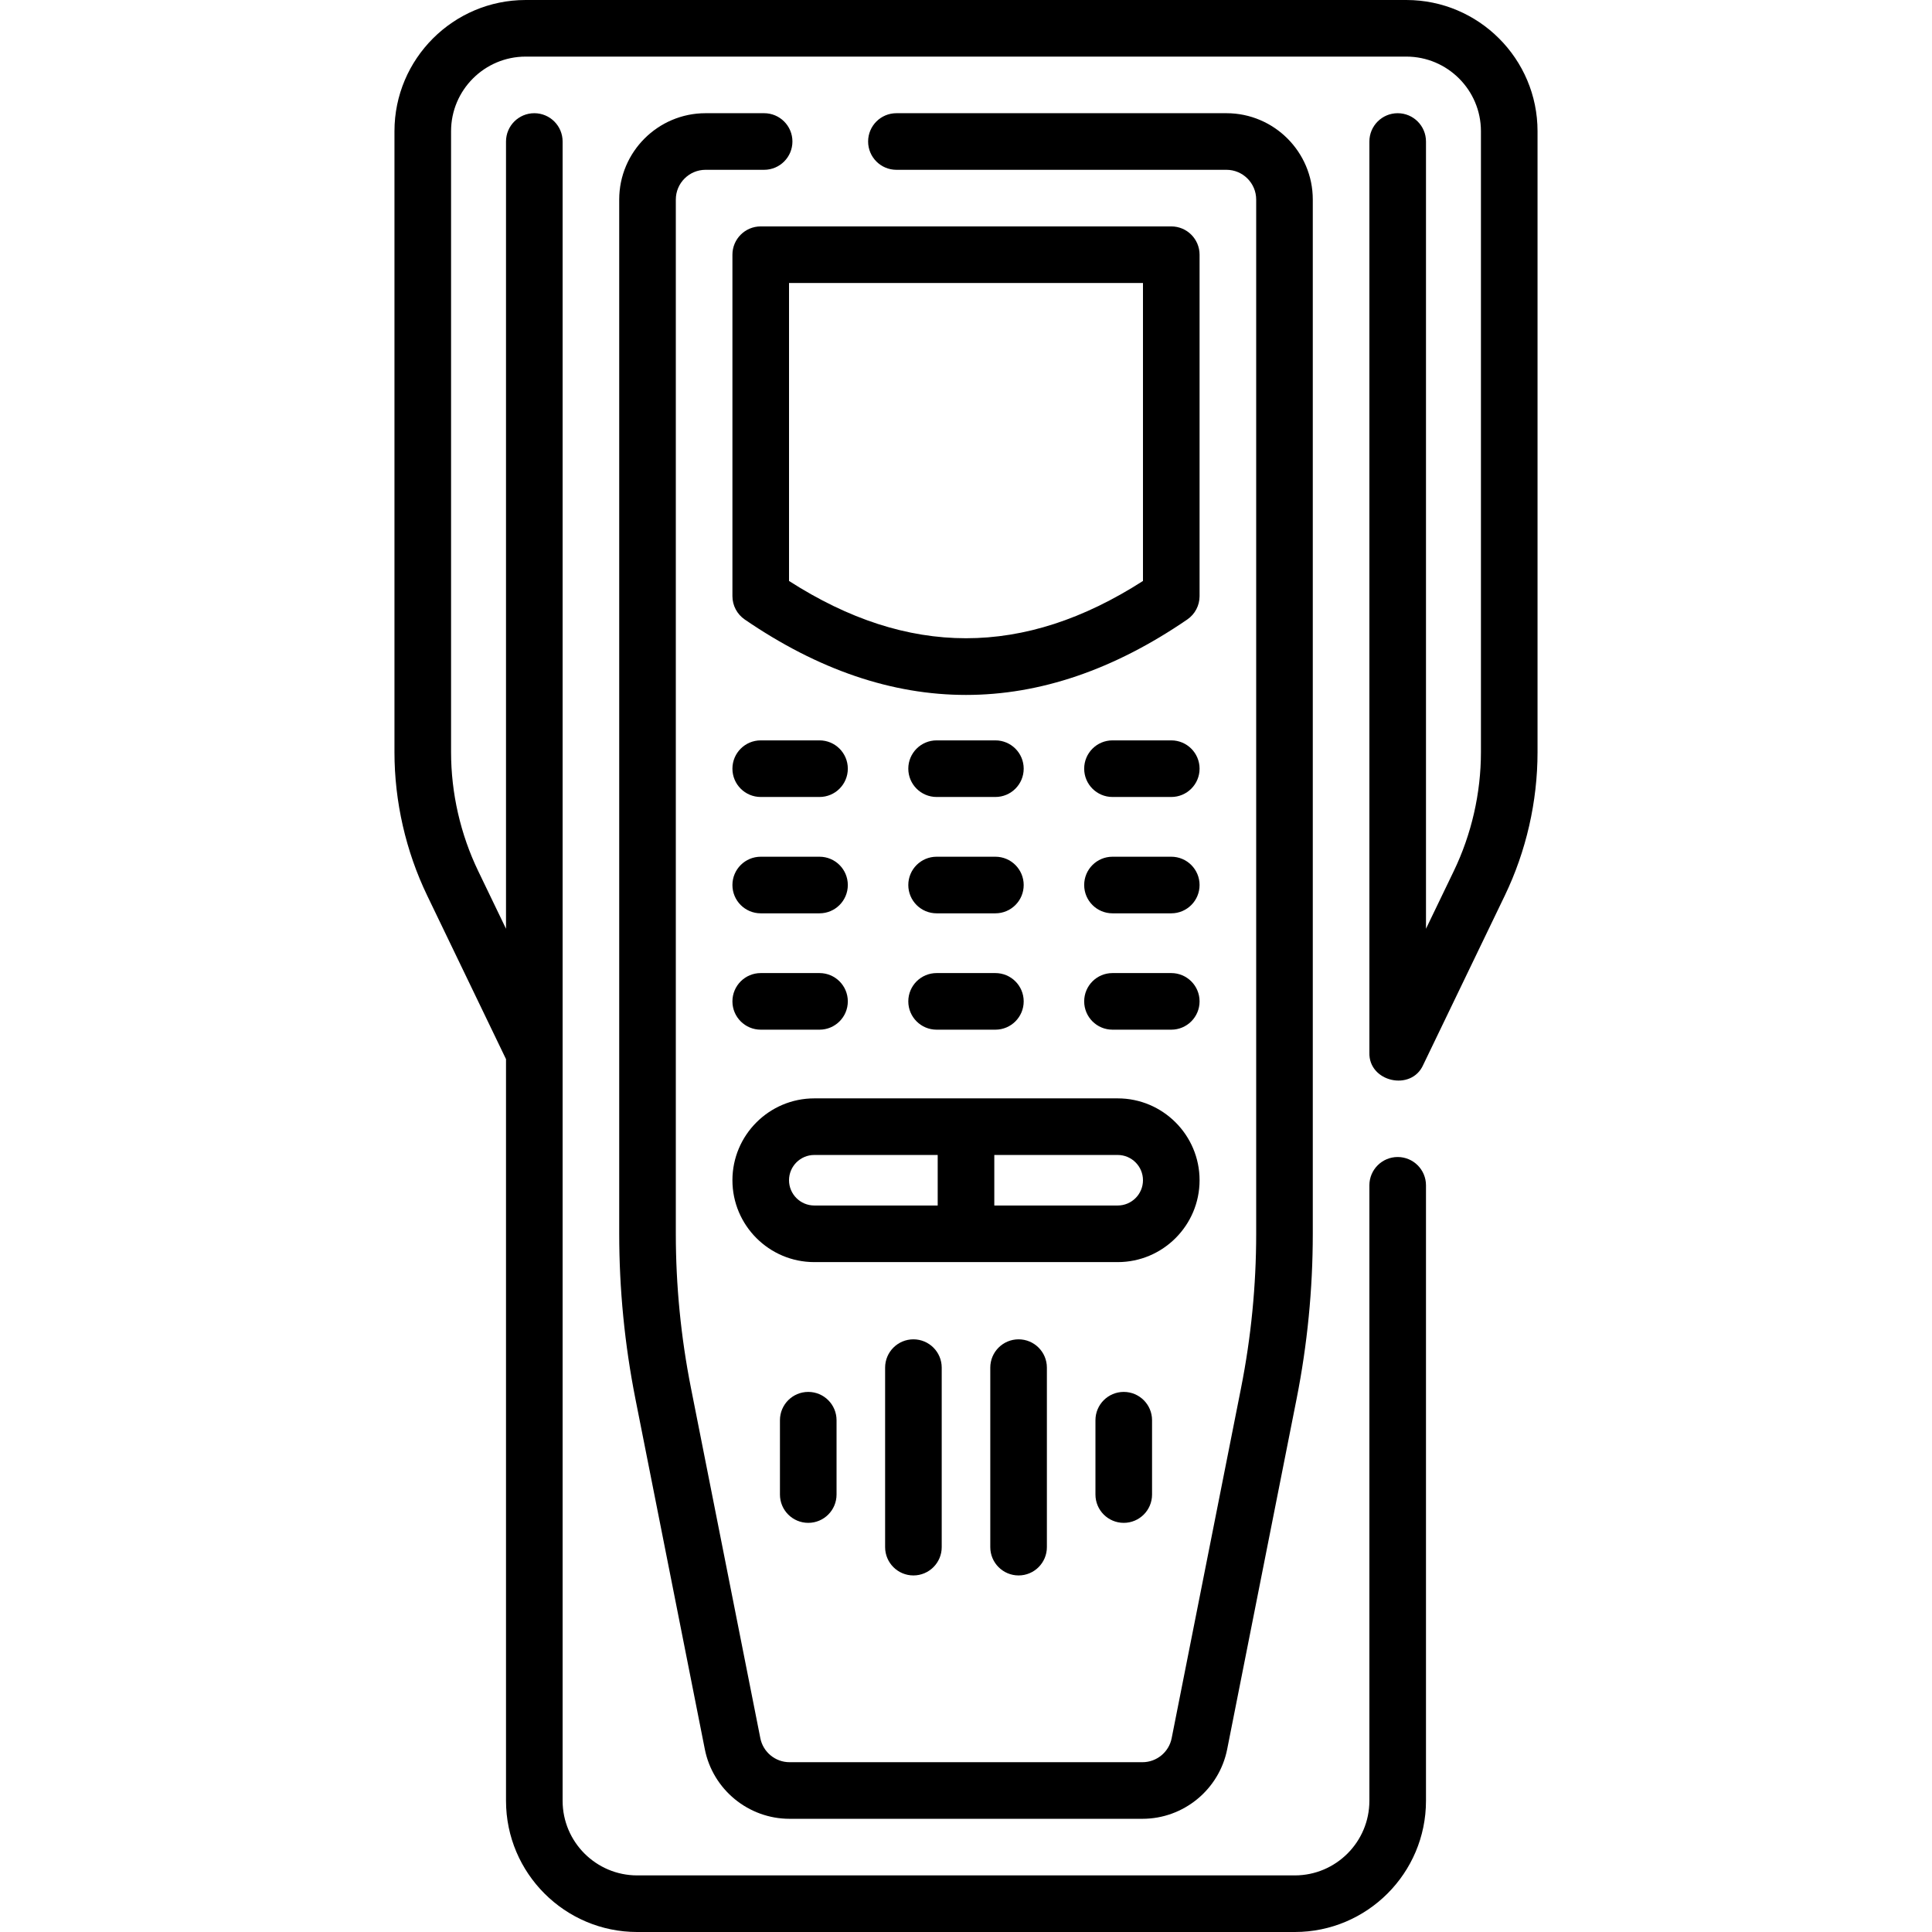 <svg id="Capa_1" enable-background="new 0 0 512 512" height="512" viewBox="0 0 512 512" width="512" xmlns="http://www.w3.org/2000/svg"><g><g><path d="m372.695 0h-233.39c-19.171 0-34.768 15.597-34.768 34.768v164.566c0 13.083 3.002 26.228 8.682 38.015l20.88 43.332v196.551c0 19.171 15.597 34.768 34.769 34.768h174.265c19.171 0 34.769-15.597 34.769-34.768v-163.112c0-4.142-3.358-7.5-7.5-7.5s-7.5 3.358-7.5 7.5v163.112c0 10.9-8.868 19.768-19.769 19.768h-174.265c-10.9 0-19.769-8.868-19.769-19.768v-198.264-241.468c0-4.142-3.358-7.5-7.5-7.5s-7.5 3.358-7.5 7.5v208.627l-7.368-15.29c-4.707-9.768-7.194-20.661-7.194-31.503v-164.566c0-10.9 8.868-19.768 19.768-19.768h233.39c10.9 0 19.768 8.868 19.768 19.768v164.566c0 10.842-2.488 21.735-7.194 31.503l-7.368 15.29v-208.627c0-4.142-3.358-7.5-7.5-7.5s-7.5 3.358-7.5 7.5v241.468c-.225 7.746 11.098 10.329 14.256 3.256l21.624-44.875c5.68-11.787 8.682-24.932 8.682-38.015v-164.566c0-19.171-15.597-34.768-34.768-34.768z"/><path d="m202.5 30h-15.518c-12.618 0-22.884 10.266-22.884 22.883v274.087c0 14.651 1.444 29.368 4.292 43.742l18.396 92.851c2.115 10.684 11.556 18.437 22.446 18.437h93.535c10.891 0 20.331-7.753 22.447-18.436l18.396-92.852c2.848-14.374 4.292-29.091 4.292-43.742v-274.087c0-12.618-10.266-22.883-22.884-22.883h-87.459c-4.142 0-7.5 3.358-7.5 7.5s3.358 7.5 7.5 7.5h87.459c4.347 0 7.884 3.537 7.884 7.883v274.087c0 13.674-1.348 27.411-4.005 40.827l-18.397 92.852c-.729 3.68-3.981 6.351-7.733 6.351h-93.535c-3.752 0-7.004-2.671-7.733-6.351l-18.396-92.852c-2.658-13.416-4.005-27.152-4.005-40.827v-274.087c0-4.347 3.537-7.883 7.884-7.883h15.518c4.142 0 7.5-3.358 7.5-7.5s-3.358-7.5-7.5-7.5z"/><path d="m317.9 312.775c0-11.962-9.732-21.695-21.695-21.695h-80.41c-11.962 0-21.695 9.732-21.695 21.695s9.732 21.695 21.695 21.695h80.41c11.962 0 21.695-9.733 21.695-21.695zm-108.8 0c0-3.691 3.003-6.695 6.695-6.695h32.705v13.39h-32.705c-3.691 0-6.695-3.004-6.695-6.695zm87.105 6.695h-32.705v-13.39h32.705c3.691 0 6.695 3.003 6.695 6.695s-3.004 6.695-6.695 6.695z"/><path d="m317.9 67.5c0-4.142-3.358-7.5-7.5-7.5h-108.8c-4.142 0-7.5 3.358-7.5 7.5v90.484c0 2.474 1.22 4.789 3.261 6.187 19.455 13.33 39.047 19.994 58.639 19.994s39.184-6.665 58.639-19.994c2.041-1.398 3.261-3.713 3.261-6.187zm-15 86.461c-31.522 20.24-62.277 20.24-93.8 0v-78.961h93.8z"/><path d="m201.6 211.207h15.581c4.142 0 7.5-3.358 7.5-7.5s-3.358-7.5-7.5-7.5h-15.581c-4.142 0-7.5 3.358-7.5 7.5s3.358 7.5 7.5 7.5z"/><path d="m248.209 211.207h15.581c4.142 0 7.5-3.358 7.5-7.5s-3.358-7.5-7.5-7.5h-15.581c-4.142 0-7.5 3.358-7.5 7.5s3.358 7.5 7.5 7.5z"/><path d="m310.4 196.207h-15.581c-4.142 0-7.5 3.358-7.5 7.5s3.358 7.5 7.5 7.5h15.581c4.142 0 7.5-3.358 7.5-7.5s-3.358-7.5-7.5-7.5z"/><path d="m201.6 242.041h15.581c4.142 0 7.5-3.358 7.5-7.5s-3.358-7.5-7.5-7.5h-15.581c-4.142 0-7.5 3.358-7.5 7.5s3.358 7.5 7.5 7.5z"/><path d="m248.209 242.041h15.581c4.142 0 7.5-3.358 7.5-7.5s-3.358-7.5-7.5-7.5h-15.581c-4.142 0-7.5 3.358-7.5 7.5s3.358 7.5 7.5 7.5z"/><path d="m310.4 227.041h-15.581c-4.142 0-7.5 3.358-7.5 7.5s3.358 7.5 7.5 7.5h15.581c4.142 0 7.5-3.358 7.5-7.5s-3.358-7.5-7.5-7.5z"/><path d="m201.6 272.874h15.581c4.142 0 7.5-3.358 7.5-7.5s-3.358-7.5-7.5-7.5h-15.581c-4.142 0-7.5 3.358-7.5 7.5s3.358 7.5 7.5 7.5z"/><path d="m248.209 272.874h15.581c4.142 0 7.5-3.358 7.5-7.5s-3.358-7.5-7.5-7.5h-15.581c-4.142 0-7.5 3.358-7.5 7.5s3.358 7.5 7.5 7.5z"/><path d="m310.4 257.874h-15.581c-4.142 0-7.5 3.358-7.5 7.5s3.358 7.5 7.5 7.5h15.581c4.142 0 7.5-3.358 7.5-7.5s-3.358-7.5-7.5-7.5z"/><path d="m206.694 376.371v19.701c0 4.142 3.358 7.5 7.5 7.5s7.5-3.358 7.5-7.5v-19.701c0-4.142-3.358-7.5-7.5-7.5s-7.5 3.358-7.5 7.5z"/><path d="m234.565 362.436v47.572c0 4.142 3.358 7.5 7.5 7.5s7.5-3.358 7.5-7.5v-47.572c0-4.142-3.358-7.5-7.5-7.5s-7.5 3.357-7.5 7.5z"/><path d="m262.435 362.436v47.572c0 4.142 3.358 7.5 7.5 7.5s7.5-3.358 7.5-7.5v-47.572c0-4.142-3.358-7.5-7.5-7.5s-7.5 3.357-7.5 7.5z"/><path d="m290.306 376.371v19.701c0 4.142 3.358 7.5 7.5 7.5s7.5-3.358 7.5-7.5v-19.701c0-4.142-3.358-7.5-7.5-7.5s-7.5 3.358-7.5 7.5z"/></g></g></svg>
